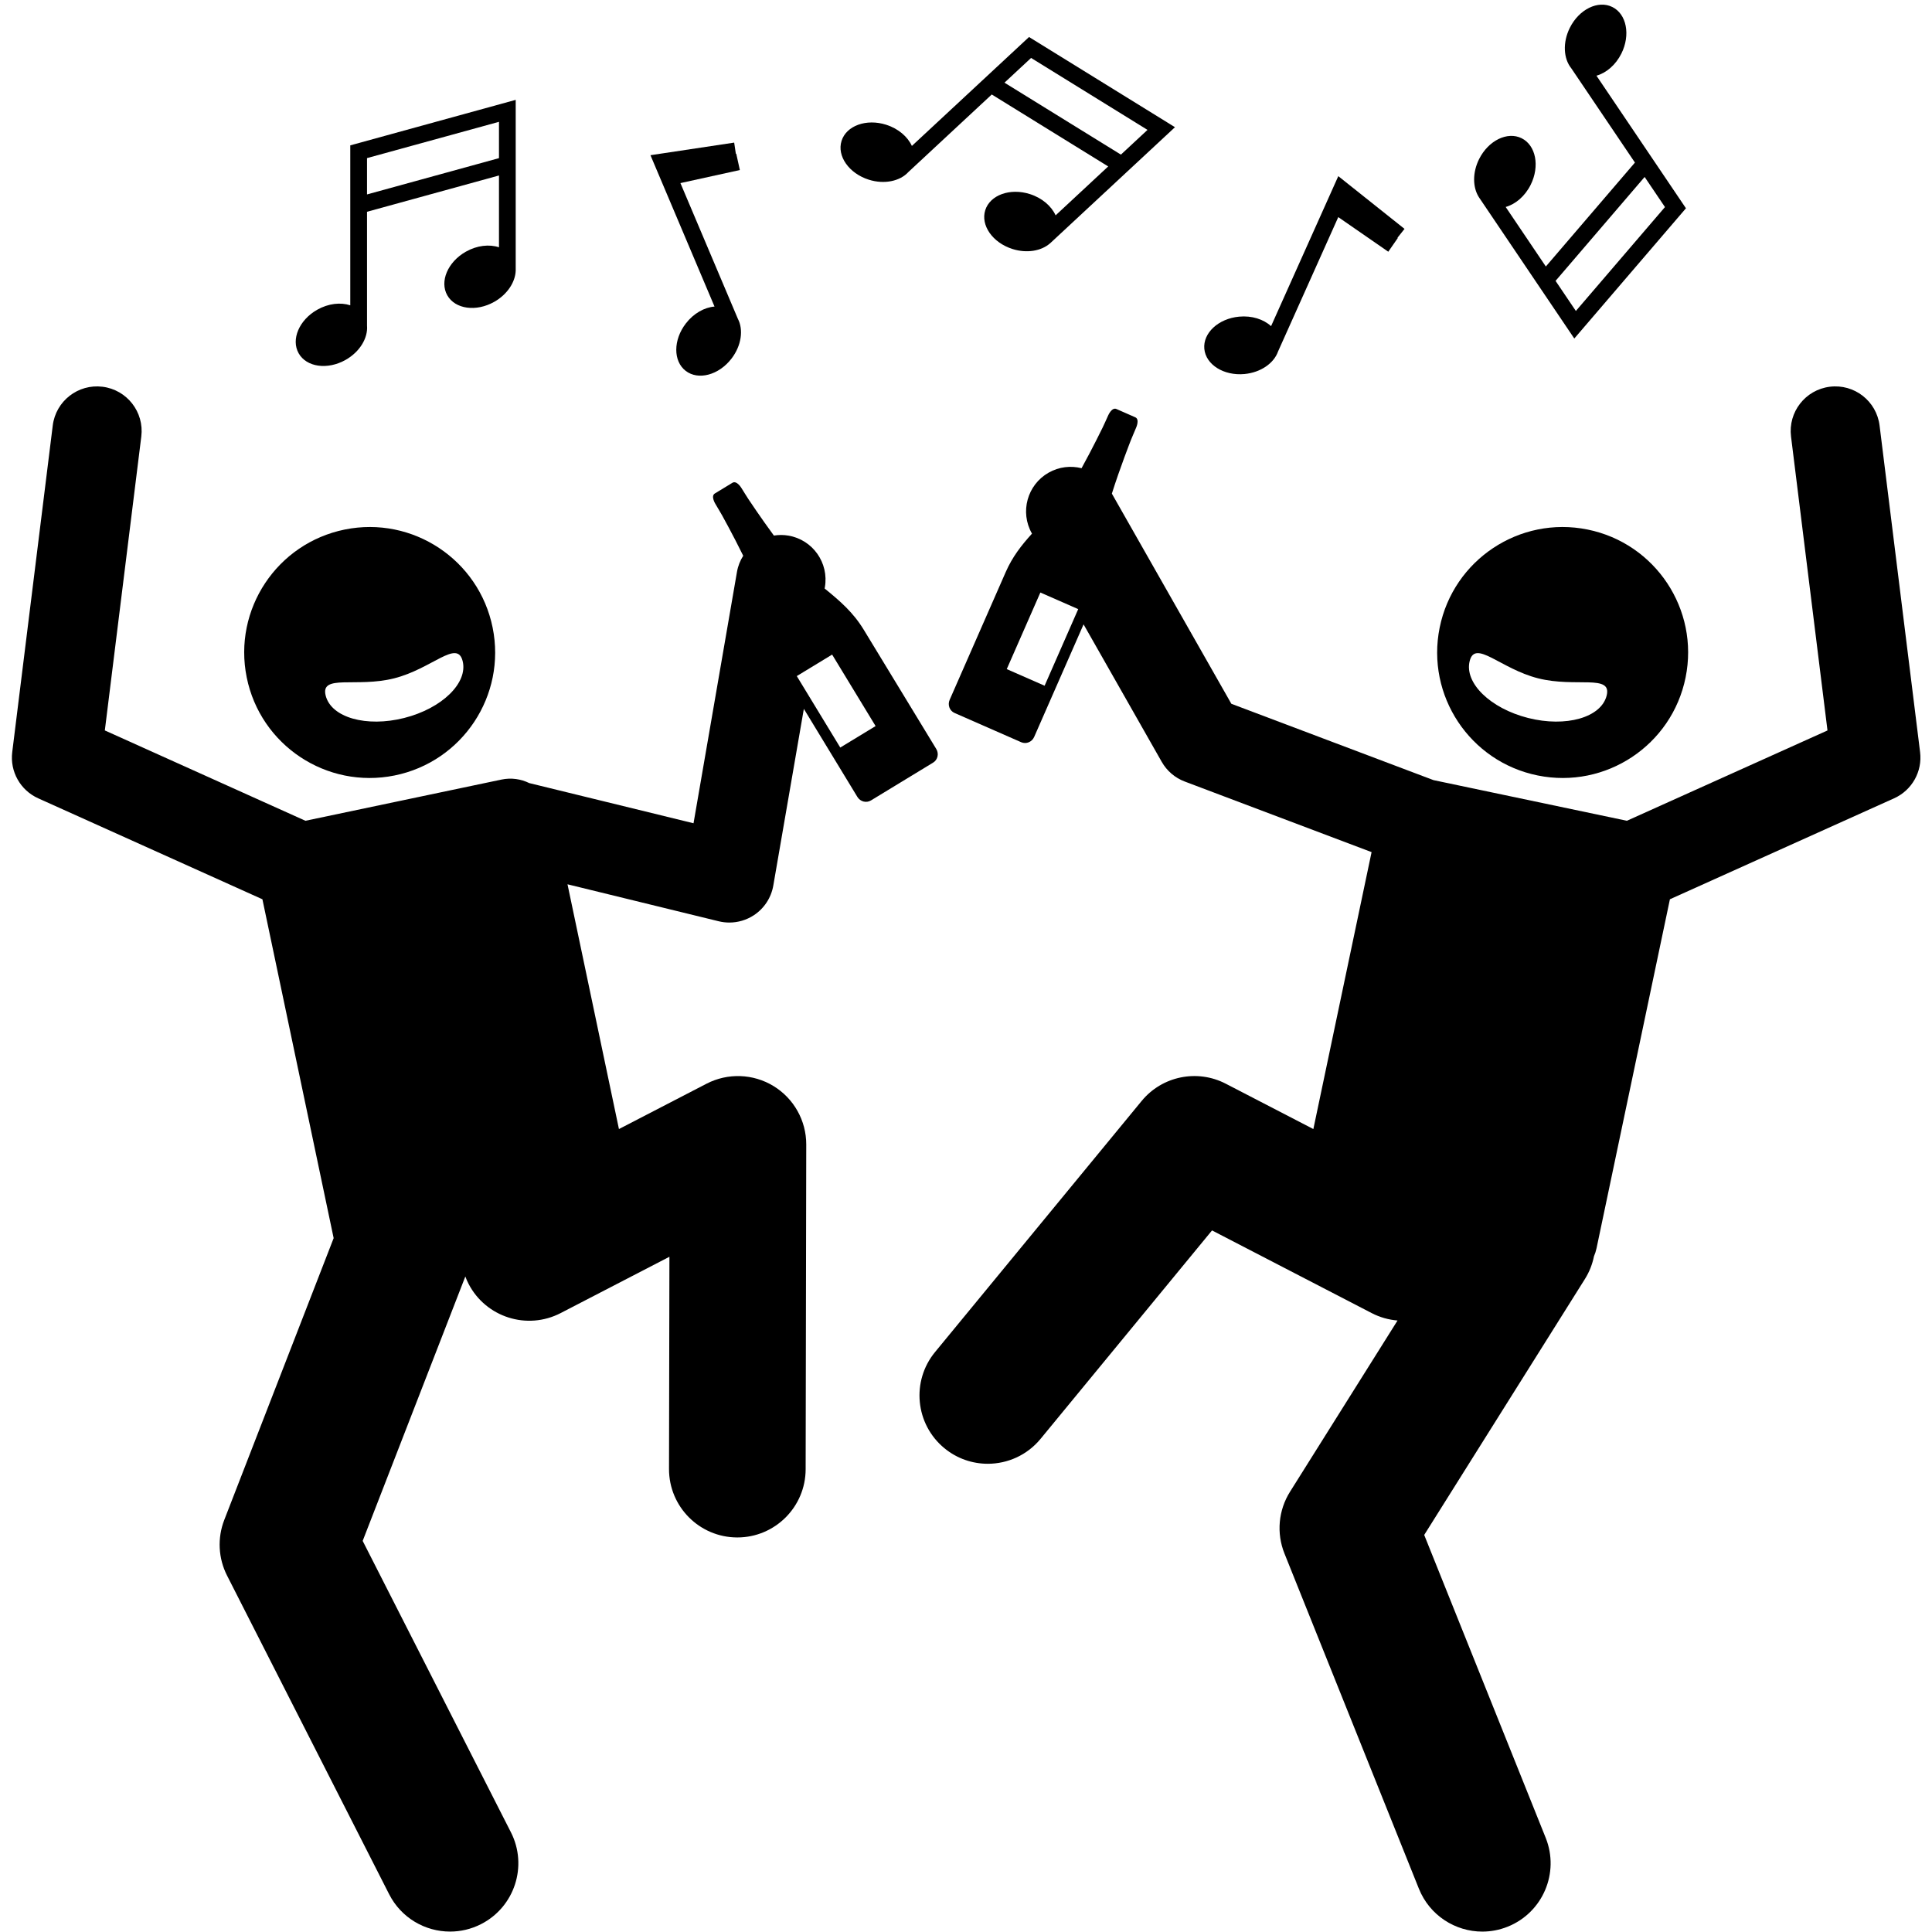 <svg xmlns="http://www.w3.org/2000/svg" xmlns:xlink="http://www.w3.org/1999/xlink" width="500" viewBox="0 0 375 375" height="500" preserveAspectRatio="xMidYMid meet"><defs><clipPath id="dcbffd13ce"><path d="M 70.426 114.527 L 71.875 114.527 L 71.875 115.777 L 70.426 115.777 Z M 70.426 114.527 " clip-rule="nonzero"></path></clipPath><clipPath id="b7e66a8d2e"><path d="M 71.852 114.977 C 71.25 116.023 70.648 115.801 70.5 115.574 C 70.352 115.426 70.5 114.75 70.727 114.602 C 70.875 114.449 71.699 114.676 71.699 114.676 " clip-rule="nonzero"></path></clipPath></defs><g clip-path="url(#dcbffd13ce)"><g clip-path="url(#b7e66a8d2e)"><path fill="#000000" d="M 67.5 111.602 L 74.918 111.602 L 74.918 118.875 L 67.5 118.875 Z M 67.5 111.602 " fill-opacity="1" fill-rule="nonzero"></path></g></g><path fill="#000000" d="M 7.41 154.949 L 50.934 174.547 L 64.762 240.32 L 43.531 295.016 C 42.164 298.531 42.363 302.465 44.074 305.824 L 75.531 367.668 C 77.871 372.27 82.527 374.922 87.359 374.918 C 89.383 374.918 91.434 374.457 93.359 373.477 C 99.887 370.156 102.488 362.172 99.168 355.645 L 70.395 299.086 L 90.32 247.766 C 90.5 248.246 90.703 248.723 90.945 249.191 C 94.312 255.691 102.312 258.234 108.816 254.871 L 129.934 243.938 L 129.855 285.133 C 129.844 292.457 135.766 298.402 143.09 298.418 C 143.098 298.418 143.105 298.418 143.113 298.418 C 150.426 298.418 156.359 292.496 156.375 285.184 L 156.492 222.148 C 156.5 217.516 154.09 213.215 150.137 210.801 C 146.184 208.391 141.254 208.219 137.137 210.348 L 120.137 219.148 L 110.152 171.641 L 139.508 178.82 C 140.188 178.984 140.879 179.066 141.566 179.066 C 143.238 179.066 144.887 178.582 146.312 177.652 C 148.32 176.336 149.691 174.246 150.098 171.883 L 156.027 137.59 C 160.395 144.773 166.422 154.688 166.422 154.688 C 166.98 155.605 168.156 155.91 169.055 155.363 L 181.121 148.023 C 182.016 147.48 182.285 146.297 181.73 145.379 C 181.73 145.379 170.66 127.172 167.652 122.23 C 165.578 118.82 163.016 116.637 160.062 114.227 L 160.109 113.973 C 160.922 109.258 157.762 104.777 153.051 103.965 C 152.086 103.797 151.129 103.805 150.211 103.953 C 147.59 100.391 145.285 96.906 145.285 96.906 L 144.668 95.938 C 144.668 95.938 144.055 94.961 143.91 94.723 C 143.91 94.723 143.004 93.199 142.164 93.707 L 138.75 95.785 C 137.91 96.293 138.852 97.801 138.852 97.801 C 138.992 98.035 139.578 99.031 139.578 99.031 L 140.156 100.023 C 140.156 100.023 142.27 103.816 144.258 107.871 C 143.668 108.805 143.242 109.863 143.043 111.02 L 134.613 159.793 L 102.73 151.996 C 101.113 151.203 99.23 150.914 97.332 151.316 L 59.285 159.312 L 20.348 141.777 L 27.426 84.727 C 28.016 79.98 24.645 75.656 19.898 75.066 C 15.145 74.477 10.828 77.848 10.238 82.594 L 2.375 145.984 C 1.906 149.754 3.949 153.387 7.41 154.949 Z M 161.516 127.055 L 169.953 140.93 L 163.094 145.098 L 154.656 131.227 Z M 161.516 127.055 " fill-opacity="1" fill-rule="nonzero"></path><path fill="#000000" d="M 76.586 150.52 C 89.77 147.852 98.293 135 95.621 121.82 C 92.953 108.637 80.102 100.113 66.922 102.781 C 53.738 105.453 45.215 118.301 47.887 131.484 C 50.555 144.668 63.402 153.188 76.586 150.52 Z M 76.504 131.664 C 83.848 129.809 88.723 124.055 89.797 128.301 C 90.871 132.551 85.793 137.504 78.453 139.359 C 71.109 141.215 64.289 139.273 63.215 135.023 C 62.141 130.773 69.164 133.52 76.504 131.664 Z M 76.504 131.664 " fill-opacity="1" fill-rule="nonzero"></path><path fill="#000000" d="M 354.715 141.781 L 315.777 159.312 L 278.246 151.422 L 239.004 136.602 L 215.812 95.812 C 217.371 90.855 219.523 85.383 219.523 85.383 L 219.965 84.324 C 219.965 84.324 220.414 83.262 220.523 83.004 C 220.523 83.004 221.254 81.387 220.355 80.996 L 216.695 79.387 C 215.801 78.996 215.102 80.625 215.102 80.625 C 214.992 80.879 214.512 81.93 214.512 81.93 L 214.027 82.973 C 214.027 82.973 212.117 86.906 209.93 90.879 C 207.844 90.355 205.559 90.594 203.539 91.742 C 199.383 94.105 197.926 99.391 200.293 103.551 L 200.309 103.578 C 198.281 105.816 196.527 108.035 195.211 111.035 C 192.887 116.332 184.324 135.844 184.324 135.844 C 183.895 136.828 184.32 137.969 185.277 138.387 L 198.211 144.062 C 199.172 144.484 200.297 144.027 200.73 143.043 C 200.73 143.043 207.07 128.59 210.32 121.188 L 225.492 147.875 C 226.492 149.633 228.07 150.984 229.961 151.695 L 266.223 165.395 L 254.922 219.148 L 237.922 210.348 C 232.371 207.473 225.559 208.867 221.59 213.699 L 181.492 262.434 C 176.84 268.09 177.652 276.445 183.309 281.098 C 185.777 283.129 188.762 284.117 191.727 284.117 C 195.551 284.117 199.352 282.469 201.973 279.281 L 235.254 238.824 L 266.246 254.871 C 267.855 255.703 269.559 256.172 271.262 256.309 L 250.391 289.547 C 248.133 293.141 247.73 297.594 249.312 301.531 L 275.406 366.594 C 277.484 371.773 282.457 374.922 287.719 374.922 C 289.359 374.922 291.031 374.613 292.648 373.965 C 299.445 371.238 302.746 363.52 300.02 356.723 L 276.438 297.93 L 307.641 248.238 C 308.512 246.852 309.078 245.367 309.387 243.852 C 309.602 243.352 309.773 242.82 309.891 242.266 L 324.129 174.547 L 367.648 154.949 C 371.113 153.387 373.156 149.754 372.688 145.984 L 364.824 82.594 C 364.234 77.848 359.922 74.473 355.164 75.066 C 350.418 75.656 347.047 79.98 347.637 84.727 Z M 202.758 133.098 L 195.41 129.875 L 201.934 115.008 L 209.281 118.23 Z M 202.758 133.098 " fill-opacity="1" fill-rule="nonzero"></path><path fill="#000000" d="M 298.477 150.52 C 311.66 153.188 324.508 144.668 327.176 131.484 C 329.848 118.301 321.324 105.453 308.141 102.781 C 294.957 100.113 282.109 108.637 279.438 121.82 C 276.77 135 285.293 147.852 298.477 150.52 Z M 285.266 128.301 C 286.34 124.055 291.215 129.809 298.555 131.664 C 305.895 133.52 312.922 130.773 311.848 135.023 C 310.773 139.273 303.953 141.215 296.609 139.359 C 289.27 137.504 284.191 132.551 285.266 128.301 Z M 285.266 128.301 " fill-opacity="1" fill-rule="nonzero"></path><path fill="#000000" d="M 67.086 69.852 C 69.859 68.281 71.441 65.59 71.238 63.199 L 71.238 41.105 L 96.852 34.062 L 96.852 48 C 94.984 47.375 92.598 47.621 90.422 48.852 C 86.91 50.84 85.297 54.629 86.816 57.316 C 88.34 60.004 92.418 60.574 95.93 58.586 C 98.473 57.148 100.012 54.766 100.098 52.539 L 100.098 52.484 C 100.102 52.379 100.102 52.277 100.098 52.172 L 100.098 19.383 L 67.988 28.215 L 67.988 59.262 C 66.125 58.645 63.746 58.891 61.578 60.117 C 58.066 62.102 56.449 65.891 57.973 68.582 C 59.492 71.27 63.574 71.836 67.086 69.852 Z M 71.238 30.688 L 96.852 23.645 L 96.852 30.695 L 71.238 37.738 Z M 71.238 30.688 " fill-opacity="1" fill-rule="nonzero"></path><path fill="#000000" d="M 133.117 62.789 C 130.656 65.988 130.648 70.105 133.094 71.988 C 135.543 73.871 139.523 72.805 141.98 69.609 C 143.926 67.082 144.332 63.984 143.215 61.867 L 132.07 35.539 L 143.605 33.004 L 142.906 29.832 L 142.828 29.852 L 142.504 27.68 L 126.254 30.125 L 138.688 59.504 C 136.73 59.66 134.633 60.816 133.117 62.789 Z M 133.117 62.789 " fill-opacity="1" fill-rule="nonzero"></path><path fill="#000000" d="M 168.625 34.875 C 171.66 35.836 174.711 35.16 176.32 33.387 L 192.5 18.34 L 215.102 32.305 L 204.895 41.797 C 204.078 40.004 202.273 38.422 199.895 37.668 C 196.047 36.449 192.172 37.848 191.238 40.789 C 190.305 43.734 192.668 47.109 196.516 48.328 C 199.297 49.211 202.09 48.719 203.777 47.262 L 203.781 47.266 L 203.82 47.227 C 203.898 47.16 203.977 47.09 204.051 47.016 L 228.062 24.688 L 199.734 7.184 L 176.996 28.324 C 176.176 26.539 174.375 24.965 172.004 24.211 C 168.156 22.992 164.281 24.391 163.348 27.336 C 162.414 30.277 164.777 33.652 168.625 34.875 Z M 200.133 11.246 L 222.73 25.211 L 217.57 30.012 L 194.969 16.047 Z M 200.133 11.246 " fill-opacity="1" fill-rule="nonzero"></path><path fill="#000000" d="M 287.02 38.227 L 287.051 38.273 C 287.105 38.359 287.164 38.445 287.223 38.531 L 305.57 65.707 L 327.242 40.426 L 309.871 14.691 C 311.766 14.16 313.598 12.625 314.711 10.395 C 316.508 6.785 315.727 2.738 312.961 1.363 C 310.195 -0.016 306.496 1.797 304.699 5.406 C 303.277 8.262 303.473 11.379 304.977 13.242 L 317.34 31.555 L 300.047 51.727 L 292.25 40.172 C 294.145 39.645 295.988 38.105 297.102 35.871 C 298.902 32.258 298.117 28.215 295.355 26.836 C 292.59 25.461 288.891 27.27 287.09 30.883 C 285.789 33.496 285.844 36.332 287.02 38.223 Z M 319.223 34.348 L 323.168 40.191 L 305.875 60.359 L 301.934 54.516 Z M 319.223 34.348 " fill-opacity="1" fill-rule="nonzero"></path><path fill="#000000" d="M 241.555 72.598 C 244.73 72.297 247.273 70.488 248.066 68.227 L 259.758 42.141 L 269.465 48.859 L 271.316 46.191 L 271.25 46.145 L 272.617 44.426 L 259.762 34.191 L 246.715 63.305 C 245.266 61.977 242.992 61.227 240.512 61.461 C 236.496 61.836 233.473 64.633 233.758 67.711 C 234.047 70.785 237.539 72.973 241.555 72.598 Z M 241.555 72.598 " fill-opacity="1" fill-rule="nonzero"></path></svg>